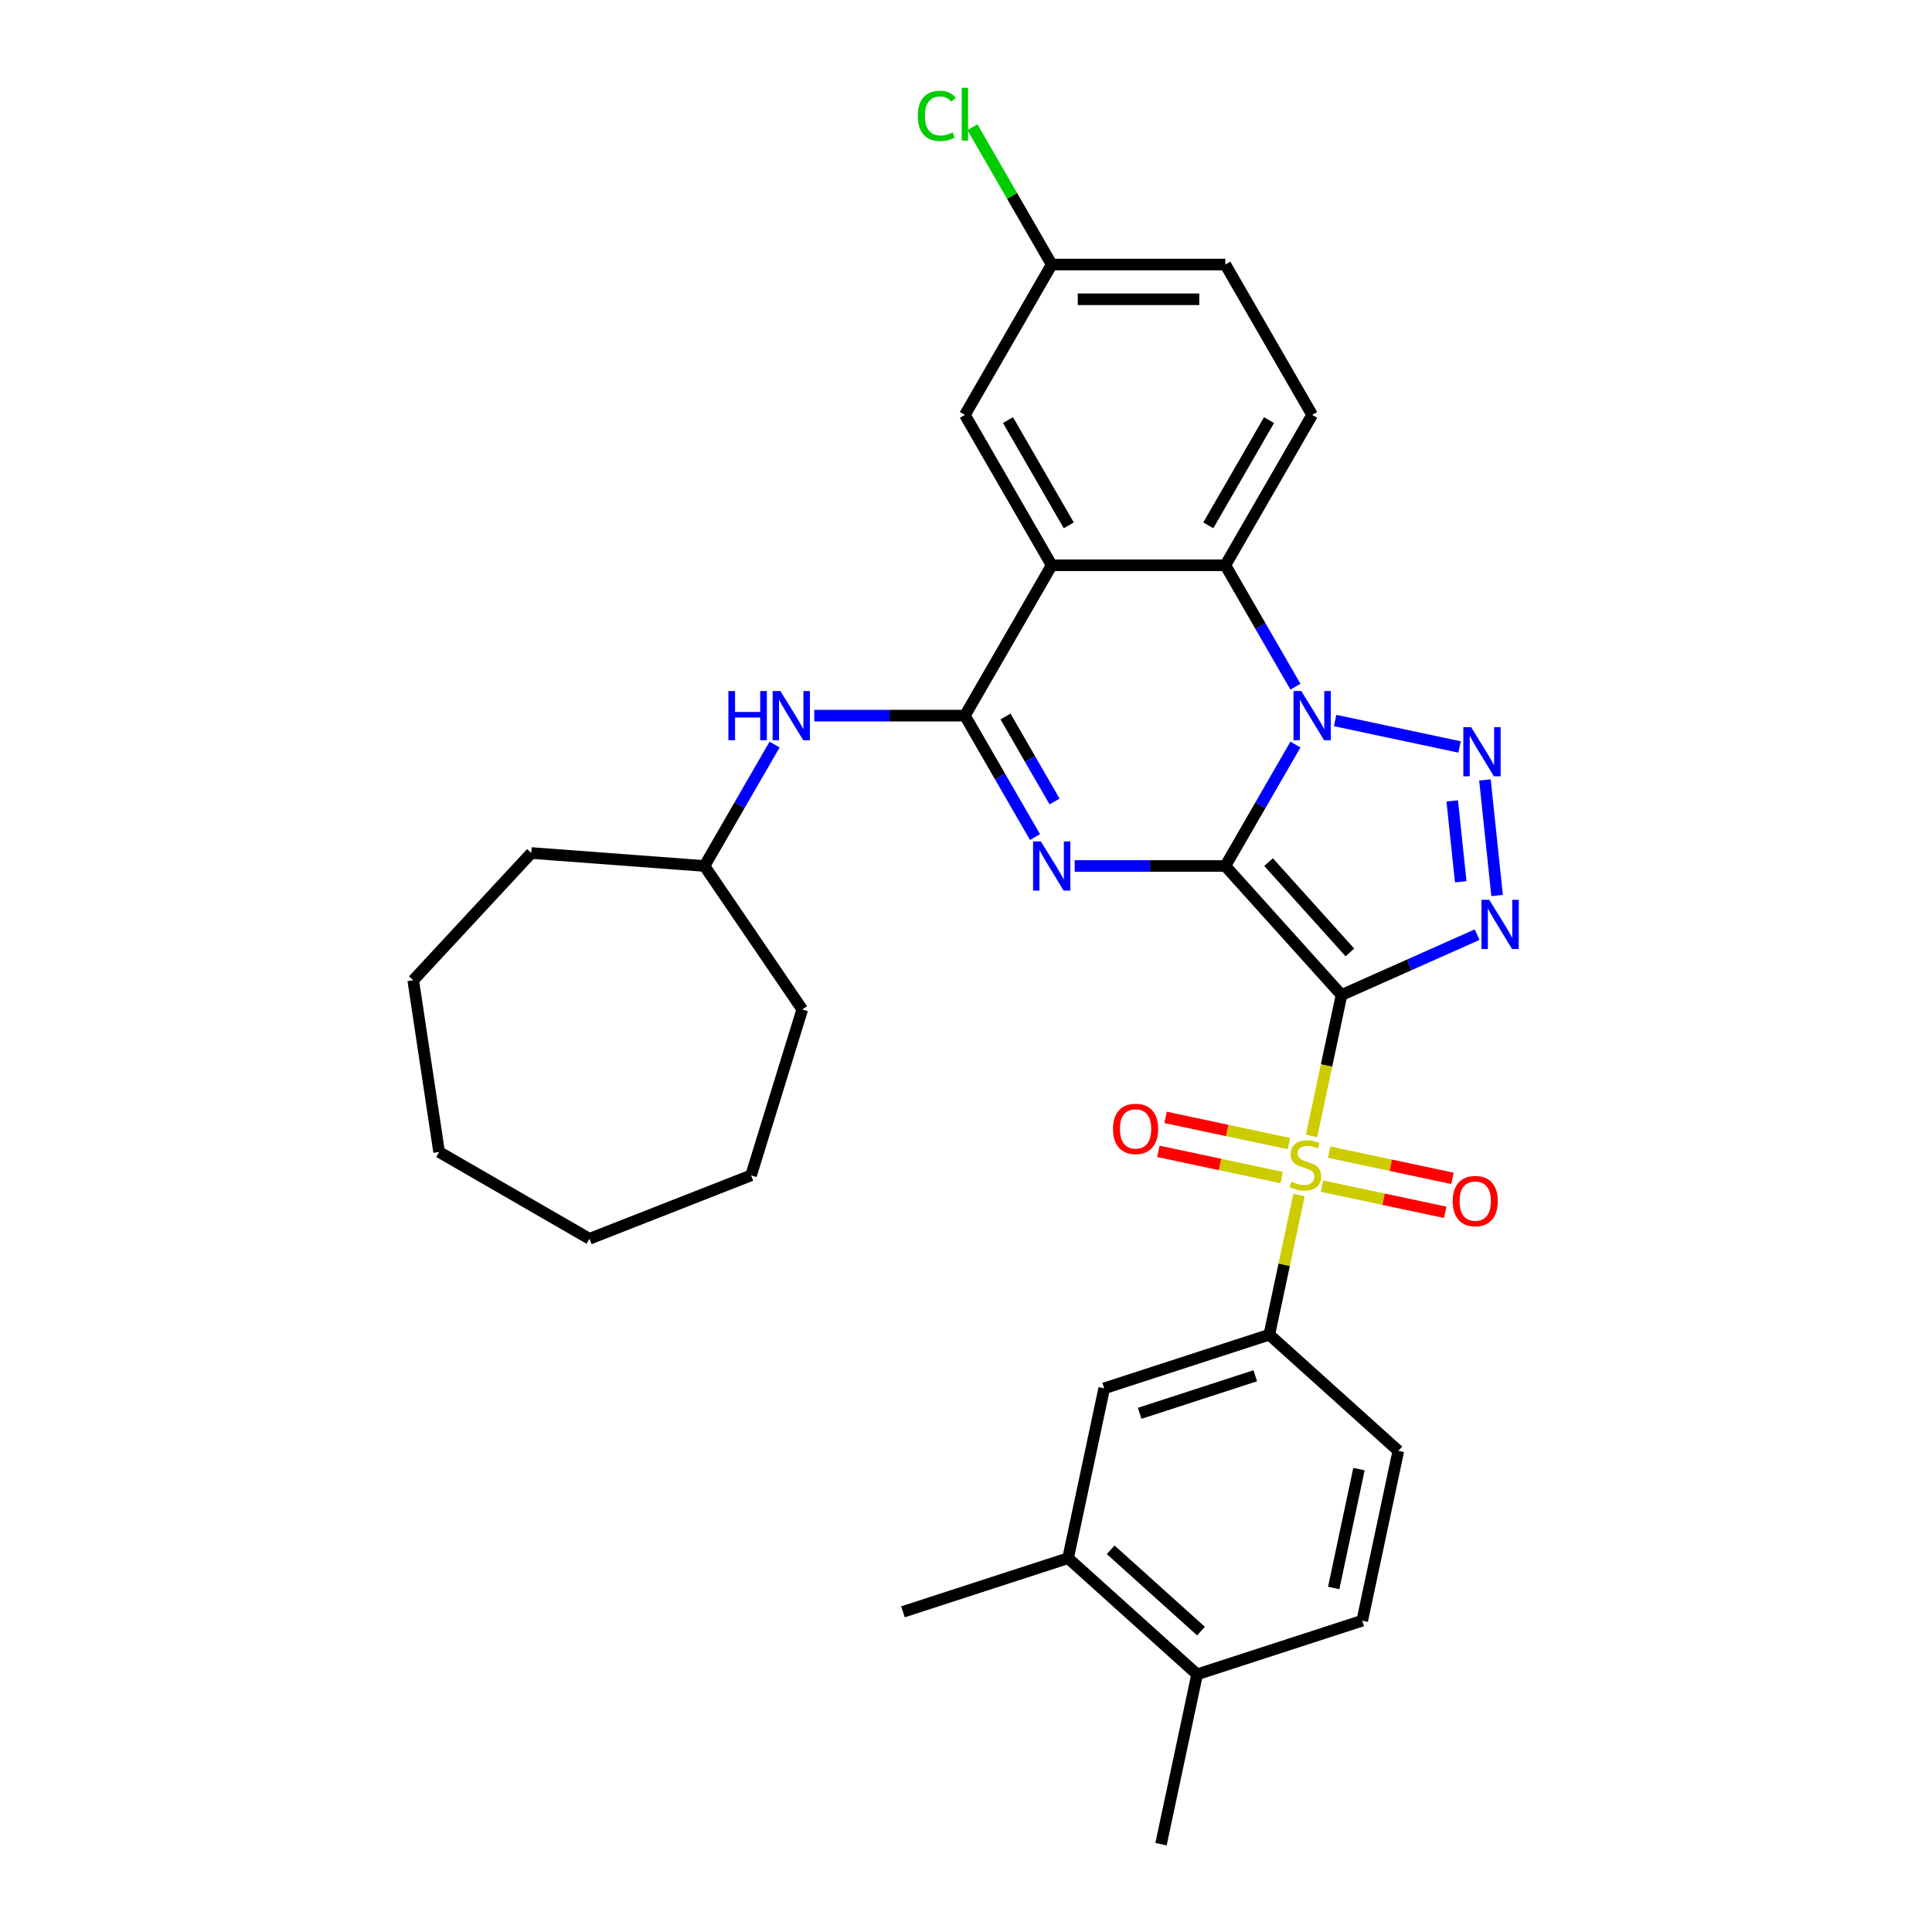 <?xml version='1.0' encoding='iso-8859-1'?>
<svg version='1.1' baseProfile='full'
              xmlns='http://www.w3.org/2000/svg'
                      xmlns:rdkit='http://www.rdkit.org/xml'
                      xmlns:xlink='http://www.w3.org/1999/xlink'
                  xml:space='preserve'
width='1000px' height='1000px' viewBox='0 0 1000 1000'>
<!-- END OF HEADER -->
<rect style='opacity:1.0;fill:#FFFFFF;stroke:none' width='1000' height='1000' x='0' y='0'> </rect>
<path class='bond-0' d='M 634.232,448.238 L 694.365,515.023' style='fill:none;fill-rule:evenodd;stroke:#000000;stroke-width:6px;stroke-linecap:butt;stroke-linejoin:miter;stroke-opacity:1' />
<path class='bond-0' d='M 656.609,446.229 L 698.702,492.979' style='fill:none;fill-rule:evenodd;stroke:#000000;stroke-width:6px;stroke-linecap:butt;stroke-linejoin:miter;stroke-opacity:1' />
<path class='bond-1' d='M 634.232,448.238 L 652.377,416.81' style='fill:none;fill-rule:evenodd;stroke:#000000;stroke-width:6px;stroke-linecap:butt;stroke-linejoin:miter;stroke-opacity:1' />
<path class='bond-1' d='M 652.377,416.81 L 670.522,385.382' style='fill:none;fill-rule:evenodd;stroke:#0000FF;stroke-width:6px;stroke-linecap:butt;stroke-linejoin:miter;stroke-opacity:1' />
<path class='bond-2' d='M 634.232,448.238 L 595.247,448.238' style='fill:none;fill-rule:evenodd;stroke:#000000;stroke-width:6px;stroke-linecap:butt;stroke-linejoin:miter;stroke-opacity:1' />
<path class='bond-2' d='M 595.247,448.238 L 556.262,448.238' style='fill:none;fill-rule:evenodd;stroke:#0000FF;stroke-width:6px;stroke-linecap:butt;stroke-linejoin:miter;stroke-opacity:1' />
<path class='bond-3' d='M 694.365,515.023 L 686.611,551.507' style='fill:none;fill-rule:evenodd;stroke:#000000;stroke-width:6px;stroke-linecap:butt;stroke-linejoin:miter;stroke-opacity:1' />
<path class='bond-3' d='M 686.611,551.507 L 678.856,587.991' style='fill:none;fill-rule:evenodd;stroke:#CCCC00;stroke-width:6px;stroke-linecap:butt;stroke-linejoin:miter;stroke-opacity:1' />
<path class='bond-4' d='M 694.365,515.023 L 729.466,499.395' style='fill:none;fill-rule:evenodd;stroke:#000000;stroke-width:6px;stroke-linecap:butt;stroke-linejoin:miter;stroke-opacity:1' />
<path class='bond-4' d='M 729.466,499.395 L 764.566,483.768' style='fill:none;fill-rule:evenodd;stroke:#0000FF;stroke-width:6px;stroke-linecap:butt;stroke-linejoin:miter;stroke-opacity:1' />
<path class='bond-5' d='M 691.065,372.939 L 755.476,386.63' style='fill:none;fill-rule:evenodd;stroke:#0000FF;stroke-width:6px;stroke-linecap:butt;stroke-linejoin:miter;stroke-opacity:1' />
<path class='bond-8' d='M 670.522,355.438 L 652.377,324.009' style='fill:none;fill-rule:evenodd;stroke:#0000FF;stroke-width:6px;stroke-linecap:butt;stroke-linejoin:miter;stroke-opacity:1' />
<path class='bond-8' d='M 652.377,324.009 L 634.232,292.581' style='fill:none;fill-rule:evenodd;stroke:#000000;stroke-width:6px;stroke-linecap:butt;stroke-linejoin:miter;stroke-opacity:1' />
<path class='bond-6' d='M 535.719,433.266 L 517.574,401.838' style='fill:none;fill-rule:evenodd;stroke:#0000FF;stroke-width:6px;stroke-linecap:butt;stroke-linejoin:miter;stroke-opacity:1' />
<path class='bond-6' d='M 517.574,401.838 L 499.429,370.41' style='fill:none;fill-rule:evenodd;stroke:#000000;stroke-width:6px;stroke-linecap:butt;stroke-linejoin:miter;stroke-opacity:1' />
<path class='bond-6' d='M 545.842,414.851 L 533.14,392.851' style='fill:none;fill-rule:evenodd;stroke:#0000FF;stroke-width:6px;stroke-linecap:butt;stroke-linejoin:miter;stroke-opacity:1' />
<path class='bond-6' d='M 533.14,392.851 L 520.439,370.851' style='fill:none;fill-rule:evenodd;stroke:#000000;stroke-width:6px;stroke-linecap:butt;stroke-linejoin:miter;stroke-opacity:1' />
<path class='bond-9' d='M 672.361,618.547 L 664.679,654.689' style='fill:none;fill-rule:evenodd;stroke:#CCCC00;stroke-width:6px;stroke-linecap:butt;stroke-linejoin:miter;stroke-opacity:1' />
<path class='bond-9' d='M 664.679,654.689 L 656.996,690.832' style='fill:none;fill-rule:evenodd;stroke:#000000;stroke-width:6px;stroke-linecap:butt;stroke-linejoin:miter;stroke-opacity:1' />
<path class='bond-12' d='M 667.143,591.925 L 635.225,585.141' style='fill:none;fill-rule:evenodd;stroke:#CCCC00;stroke-width:6px;stroke-linecap:butt;stroke-linejoin:miter;stroke-opacity:1' />
<path class='bond-12' d='M 635.225,585.141 L 603.308,578.357' style='fill:none;fill-rule:evenodd;stroke:#FF0000;stroke-width:6px;stroke-linecap:butt;stroke-linejoin:miter;stroke-opacity:1' />
<path class='bond-12' d='M 663.406,609.506 L 631.489,602.722' style='fill:none;fill-rule:evenodd;stroke:#CCCC00;stroke-width:6px;stroke-linecap:butt;stroke-linejoin:miter;stroke-opacity:1' />
<path class='bond-12' d='M 631.489,602.722 L 599.571,595.938' style='fill:none;fill-rule:evenodd;stroke:#FF0000;stroke-width:6px;stroke-linecap:butt;stroke-linejoin:miter;stroke-opacity:1' />
<path class='bond-13' d='M 684.219,613.93 L 716.136,620.714' style='fill:none;fill-rule:evenodd;stroke:#CCCC00;stroke-width:6px;stroke-linecap:butt;stroke-linejoin:miter;stroke-opacity:1' />
<path class='bond-13' d='M 716.136,620.714 L 748.053,627.498' style='fill:none;fill-rule:evenodd;stroke:#FF0000;stroke-width:6px;stroke-linecap:butt;stroke-linejoin:miter;stroke-opacity:1' />
<path class='bond-13' d='M 687.956,596.349 L 719.873,603.133' style='fill:none;fill-rule:evenodd;stroke:#CCCC00;stroke-width:6px;stroke-linecap:butt;stroke-linejoin:miter;stroke-opacity:1' />
<path class='bond-13' d='M 719.873,603.133 L 751.79,609.917' style='fill:none;fill-rule:evenodd;stroke:#FF0000;stroke-width:6px;stroke-linecap:butt;stroke-linejoin:miter;stroke-opacity:1' />
<path class='bond-33' d='M 774.891,463.498 L 768.605,403.69' style='fill:none;fill-rule:evenodd;stroke:#0000FF;stroke-width:6px;stroke-linecap:butt;stroke-linejoin:miter;stroke-opacity:1' />
<path class='bond-33' d='M 756.073,456.406 L 751.672,414.54' style='fill:none;fill-rule:evenodd;stroke:#0000FF;stroke-width:6px;stroke-linecap:butt;stroke-linejoin:miter;stroke-opacity:1' />
<path class='bond-7' d='M 499.429,370.41 L 544.364,292.581' style='fill:none;fill-rule:evenodd;stroke:#000000;stroke-width:6px;stroke-linecap:butt;stroke-linejoin:miter;stroke-opacity:1' />
<path class='bond-10' d='M 499.429,370.41 L 460.444,370.41' style='fill:none;fill-rule:evenodd;stroke:#000000;stroke-width:6px;stroke-linecap:butt;stroke-linejoin:miter;stroke-opacity:1' />
<path class='bond-10' d='M 460.444,370.41 L 421.46,370.41' style='fill:none;fill-rule:evenodd;stroke:#0000FF;stroke-width:6px;stroke-linecap:butt;stroke-linejoin:miter;stroke-opacity:1' />
<path class='bond-15' d='M 544.364,292.581 L 499.429,214.753' style='fill:none;fill-rule:evenodd;stroke:#000000;stroke-width:6px;stroke-linecap:butt;stroke-linejoin:miter;stroke-opacity:1' />
<path class='bond-15' d='M 553.189,271.92 L 521.735,217.44' style='fill:none;fill-rule:evenodd;stroke:#000000;stroke-width:6px;stroke-linecap:butt;stroke-linejoin:miter;stroke-opacity:1' />
<path class='bond-32' d='M 544.364,292.581 L 634.232,292.581' style='fill:none;fill-rule:evenodd;stroke:#000000;stroke-width:6px;stroke-linecap:butt;stroke-linejoin:miter;stroke-opacity:1' />
<path class='bond-14' d='M 634.232,292.581 L 679.166,214.753' style='fill:none;fill-rule:evenodd;stroke:#000000;stroke-width:6px;stroke-linecap:butt;stroke-linejoin:miter;stroke-opacity:1' />
<path class='bond-14' d='M 625.406,271.92 L 656.86,217.44' style='fill:none;fill-rule:evenodd;stroke:#000000;stroke-width:6px;stroke-linecap:butt;stroke-linejoin:miter;stroke-opacity:1' />
<path class='bond-11' d='M 656.996,690.832 L 571.526,718.603' style='fill:none;fill-rule:evenodd;stroke:#000000;stroke-width:6px;stroke-linecap:butt;stroke-linejoin:miter;stroke-opacity:1' />
<path class='bond-11' d='M 649.73,712.092 L 589.901,731.531' style='fill:none;fill-rule:evenodd;stroke:#000000;stroke-width:6px;stroke-linecap:butt;stroke-linejoin:miter;stroke-opacity:1' />
<path class='bond-17' d='M 656.996,690.832 L 723.781,750.966' style='fill:none;fill-rule:evenodd;stroke:#000000;stroke-width:6px;stroke-linecap:butt;stroke-linejoin:miter;stroke-opacity:1' />
<path class='bond-22' d='M 400.917,385.382 L 382.772,416.81' style='fill:none;fill-rule:evenodd;stroke:#0000FF;stroke-width:6px;stroke-linecap:butt;stroke-linejoin:miter;stroke-opacity:1' />
<path class='bond-22' d='M 382.772,416.81 L 364.627,448.238' style='fill:none;fill-rule:evenodd;stroke:#000000;stroke-width:6px;stroke-linecap:butt;stroke-linejoin:miter;stroke-opacity:1' />
<path class='bond-16' d='M 571.526,718.603 L 552.842,806.507' style='fill:none;fill-rule:evenodd;stroke:#000000;stroke-width:6px;stroke-linecap:butt;stroke-linejoin:miter;stroke-opacity:1' />
<path class='bond-21' d='M 679.166,214.753 L 634.232,136.925' style='fill:none;fill-rule:evenodd;stroke:#000000;stroke-width:6px;stroke-linecap:butt;stroke-linejoin:miter;stroke-opacity:1' />
<path class='bond-20' d='M 499.429,214.753 L 544.364,136.925' style='fill:none;fill-rule:evenodd;stroke:#000000;stroke-width:6px;stroke-linecap:butt;stroke-linejoin:miter;stroke-opacity:1' />
<path class='bond-24' d='M 552.842,806.507 L 467.372,834.278' style='fill:none;fill-rule:evenodd;stroke:#000000;stroke-width:6px;stroke-linecap:butt;stroke-linejoin:miter;stroke-opacity:1' />
<path class='bond-35' d='M 552.842,806.507 L 619.627,866.641' style='fill:none;fill-rule:evenodd;stroke:#000000;stroke-width:6px;stroke-linecap:butt;stroke-linejoin:miter;stroke-opacity:1' />
<path class='bond-35' d='M 574.886,802.17 L 621.636,844.264' style='fill:none;fill-rule:evenodd;stroke:#000000;stroke-width:6px;stroke-linecap:butt;stroke-linejoin:miter;stroke-opacity:1' />
<path class='bond-19' d='M 723.781,750.966 L 705.097,838.87' style='fill:none;fill-rule:evenodd;stroke:#000000;stroke-width:6px;stroke-linecap:butt;stroke-linejoin:miter;stroke-opacity:1' />
<path class='bond-19' d='M 703.398,760.414 L 690.318,821.948' style='fill:none;fill-rule:evenodd;stroke:#000000;stroke-width:6px;stroke-linecap:butt;stroke-linejoin:miter;stroke-opacity:1' />
<path class='bond-18' d='M 619.627,866.641 L 705.097,838.87' style='fill:none;fill-rule:evenodd;stroke:#000000;stroke-width:6px;stroke-linecap:butt;stroke-linejoin:miter;stroke-opacity:1' />
<path class='bond-25' d='M 619.627,866.641 L 600.942,954.545' style='fill:none;fill-rule:evenodd;stroke:#000000;stroke-width:6px;stroke-linecap:butt;stroke-linejoin:miter;stroke-opacity:1' />
<path class='bond-23' d='M 544.364,136.925 L 523.847,101.388' style='fill:none;fill-rule:evenodd;stroke:#000000;stroke-width:6px;stroke-linecap:butt;stroke-linejoin:miter;stroke-opacity:1' />
<path class='bond-23' d='M 523.847,101.388 L 503.33,65.852' style='fill:none;fill-rule:evenodd;stroke:#00CC00;stroke-width:6px;stroke-linecap:butt;stroke-linejoin:miter;stroke-opacity:1' />
<path class='bond-34' d='M 544.364,136.925 L 634.232,136.925' style='fill:none;fill-rule:evenodd;stroke:#000000;stroke-width:6px;stroke-linecap:butt;stroke-linejoin:miter;stroke-opacity:1' />
<path class='bond-34' d='M 557.844,154.898 L 620.752,154.898' style='fill:none;fill-rule:evenodd;stroke:#000000;stroke-width:6px;stroke-linecap:butt;stroke-linejoin:miter;stroke-opacity:1' />
<path class='bond-26' d='M 364.627,448.238 L 415.251,522.491' style='fill:none;fill-rule:evenodd;stroke:#000000;stroke-width:6px;stroke-linecap:butt;stroke-linejoin:miter;stroke-opacity:1' />
<path class='bond-27' d='M 364.627,448.238 L 275.01,441.522' style='fill:none;fill-rule:evenodd;stroke:#000000;stroke-width:6px;stroke-linecap:butt;stroke-linejoin:miter;stroke-opacity:1' />
<path class='bond-29' d='M 415.251,522.491 L 388.762,608.366' style='fill:none;fill-rule:evenodd;stroke:#000000;stroke-width:6px;stroke-linecap:butt;stroke-linejoin:miter;stroke-opacity:1' />
<path class='bond-28' d='M 275.01,441.522 L 213.884,507.4' style='fill:none;fill-rule:evenodd;stroke:#000000;stroke-width:6px;stroke-linecap:butt;stroke-linejoin:miter;stroke-opacity:1' />
<path class='bond-31' d='M 213.884,507.4 L 227.278,596.265' style='fill:none;fill-rule:evenodd;stroke:#000000;stroke-width:6px;stroke-linecap:butt;stroke-linejoin:miter;stroke-opacity:1' />
<path class='bond-30' d='M 388.762,608.366 L 305.106,641.199' style='fill:none;fill-rule:evenodd;stroke:#000000;stroke-width:6px;stroke-linecap:butt;stroke-linejoin:miter;stroke-opacity:1' />
<path class='bond-36' d='M 305.106,641.199 L 227.278,596.265' style='fill:none;fill-rule:evenodd;stroke:#000000;stroke-width:6px;stroke-linecap:butt;stroke-linejoin:miter;stroke-opacity:1' />
<path  class='atom-2' d='M 673.54 357.684
L 681.88 371.164
Q 682.707 372.495, 684.037 374.903
Q 685.367 377.311, 685.439 377.455
L 685.439 357.684
L 688.818 357.684
L 688.818 383.135
L 685.331 383.135
L 676.38 368.397
Q 675.338 366.671, 674.223 364.694
Q 673.145 362.717, 672.821 362.106
L 672.821 383.135
L 669.514 383.135
L 669.514 357.684
L 673.54 357.684
' fill='#0000FF'/>
<path  class='atom-3' d='M 538.738 435.512
L 547.078 448.993
Q 547.904 450.323, 549.234 452.731
Q 550.564 455.14, 550.636 455.284
L 550.636 435.512
L 554.015 435.512
L 554.015 460.963
L 550.528 460.963
L 541.578 446.225
Q 540.535 444.499, 539.421 442.522
Q 538.342 440.545, 538.019 439.934
L 538.019 460.963
L 534.712 460.963
L 534.712 435.512
L 538.738 435.512
' fill='#0000FF'/>
<path  class='atom-4' d='M 668.491 611.663
Q 668.779 611.771, 669.965 612.274
Q 671.151 612.777, 672.446 613.101
Q 673.776 613.388, 675.07 613.388
Q 677.478 613.388, 678.88 612.238
Q 680.282 611.052, 680.282 609.003
Q 680.282 607.601, 679.563 606.738
Q 678.88 605.875, 677.802 605.408
Q 676.723 604.941, 674.926 604.401
Q 672.661 603.718, 671.295 603.071
Q 669.965 602.424, 668.995 601.058
Q 668.06 599.692, 668.06 597.392
Q 668.06 594.192, 670.217 592.215
Q 672.41 590.238, 676.723 590.238
Q 679.671 590.238, 683.014 591.64
L 682.187 594.408
Q 679.132 593.15, 676.831 593.15
Q 674.351 593.15, 672.985 594.192
Q 671.619 595.199, 671.655 596.96
Q 671.655 598.326, 672.338 599.153
Q 673.057 599.98, 674.063 600.447
Q 675.106 600.914, 676.831 601.454
Q 679.132 602.173, 680.498 602.892
Q 681.864 603.61, 682.834 605.084
Q 683.841 606.522, 683.841 609.003
Q 683.841 612.525, 681.468 614.431
Q 679.132 616.3, 675.214 616.3
Q 672.949 616.3, 671.223 615.797
Q 669.534 615.329, 667.521 614.503
L 668.491 611.663
' fill='#CCCC00'/>
<path  class='atom-5' d='M 770.839 465.745
L 779.178 479.225
Q 780.005 480.555, 781.335 482.964
Q 782.665 485.372, 782.737 485.516
L 782.737 465.745
L 786.116 465.745
L 786.116 491.196
L 782.629 491.196
L 773.678 476.457
Q 772.636 474.732, 771.522 472.755
Q 770.443 470.778, 770.12 470.166
L 770.12 491.196
L 766.812 491.196
L 766.812 465.745
L 770.839 465.745
' fill='#0000FF'/>
<path  class='atom-6' d='M 761.445 376.369
L 769.785 389.849
Q 770.611 391.179, 771.941 393.588
Q 773.271 395.996, 773.343 396.14
L 773.343 376.369
L 776.722 376.369
L 776.722 401.82
L 773.235 401.82
L 764.285 387.081
Q 763.242 385.356, 762.128 383.379
Q 761.049 381.402, 760.726 380.79
L 760.726 401.82
L 757.419 401.82
L 757.419 376.369
L 761.445 376.369
' fill='#0000FF'/>
<path  class='atom-11' d='M 377.011 357.684
L 380.462 357.684
L 380.462 368.504
L 393.475 368.504
L 393.475 357.684
L 396.926 357.684
L 396.926 383.135
L 393.475 383.135
L 393.475 371.38
L 380.462 371.38
L 380.462 383.135
L 377.011 383.135
L 377.011 357.684
' fill='#0000FF'/>
<path  class='atom-11' d='M 403.935 357.684
L 412.275 371.164
Q 413.102 372.495, 414.432 374.903
Q 415.762 377.311, 415.834 377.455
L 415.834 357.684
L 419.213 357.684
L 419.213 383.135
L 415.726 383.135
L 406.775 368.397
Q 405.733 366.671, 404.618 364.694
Q 403.54 362.717, 403.216 362.106
L 403.216 383.135
L 399.909 383.135
L 399.909 357.684
L 403.935 357.684
' fill='#0000FF'/>
<path  class='atom-13' d='M 576.093 584.315
Q 576.093 578.204, 579.113 574.789
Q 582.133 571.374, 587.776 571.374
Q 593.42 571.374, 596.44 574.789
Q 599.459 578.204, 599.459 584.315
Q 599.459 590.498, 596.404 594.02
Q 593.348 597.507, 587.776 597.507
Q 582.169 597.507, 579.113 594.02
Q 576.093 590.534, 576.093 584.315
M 587.776 594.632
Q 591.659 594.632, 593.744 592.043
Q 595.864 589.419, 595.864 584.315
Q 595.864 579.318, 593.744 576.802
Q 591.659 574.249, 587.776 574.249
Q 583.894 574.249, 581.773 576.766
Q 579.688 579.282, 579.688 584.315
Q 579.688 589.455, 581.773 592.043
Q 583.894 594.632, 587.776 594.632
' fill='#FF0000'/>
<path  class='atom-14' d='M 751.902 621.684
Q 751.902 615.573, 754.922 612.158
Q 757.942 608.743, 763.585 608.743
Q 769.229 608.743, 772.249 612.158
Q 775.268 615.573, 775.268 621.684
Q 775.268 627.867, 772.213 631.39
Q 769.157 634.877, 763.585 634.877
Q 757.978 634.877, 754.922 631.39
Q 751.902 627.903, 751.902 621.684
M 763.585 632.001
Q 767.468 632.001, 769.553 629.413
Q 771.673 626.789, 771.673 621.684
Q 771.673 616.687, 769.553 614.171
Q 767.468 611.619, 763.585 611.619
Q 759.703 611.619, 757.582 614.135
Q 755.497 616.651, 755.497 621.684
Q 755.497 626.825, 757.582 629.413
Q 759.703 632.001, 763.585 632.001
' fill='#FF0000'/>
<path  class='atom-24' d='M 475.057 59.977
Q 475.057 53.651, 478.005 50.343
Q 480.988 47, 486.632 47
Q 491.88 47, 494.684 50.703
L 492.312 52.644
Q 490.263 49.948, 486.632 49.948
Q 482.786 49.948, 480.737 52.536
Q 478.724 55.088, 478.724 59.977
Q 478.724 65.01, 480.809 67.598
Q 482.93 70.186, 487.028 70.186
Q 489.831 70.186, 493.103 68.497
L 494.109 71.193
Q 492.779 72.056, 490.766 72.559
Q 488.753 73.062, 486.524 73.062
Q 480.988 73.062, 478.005 69.683
Q 475.057 66.304, 475.057 59.977
' fill='#00CC00'/>
<path  class='atom-24' d='M 497.776 45.455
L 501.083 45.455
L 501.083 72.739
L 497.776 72.739
L 497.776 45.455
' fill='#00CC00'/>
</svg>
